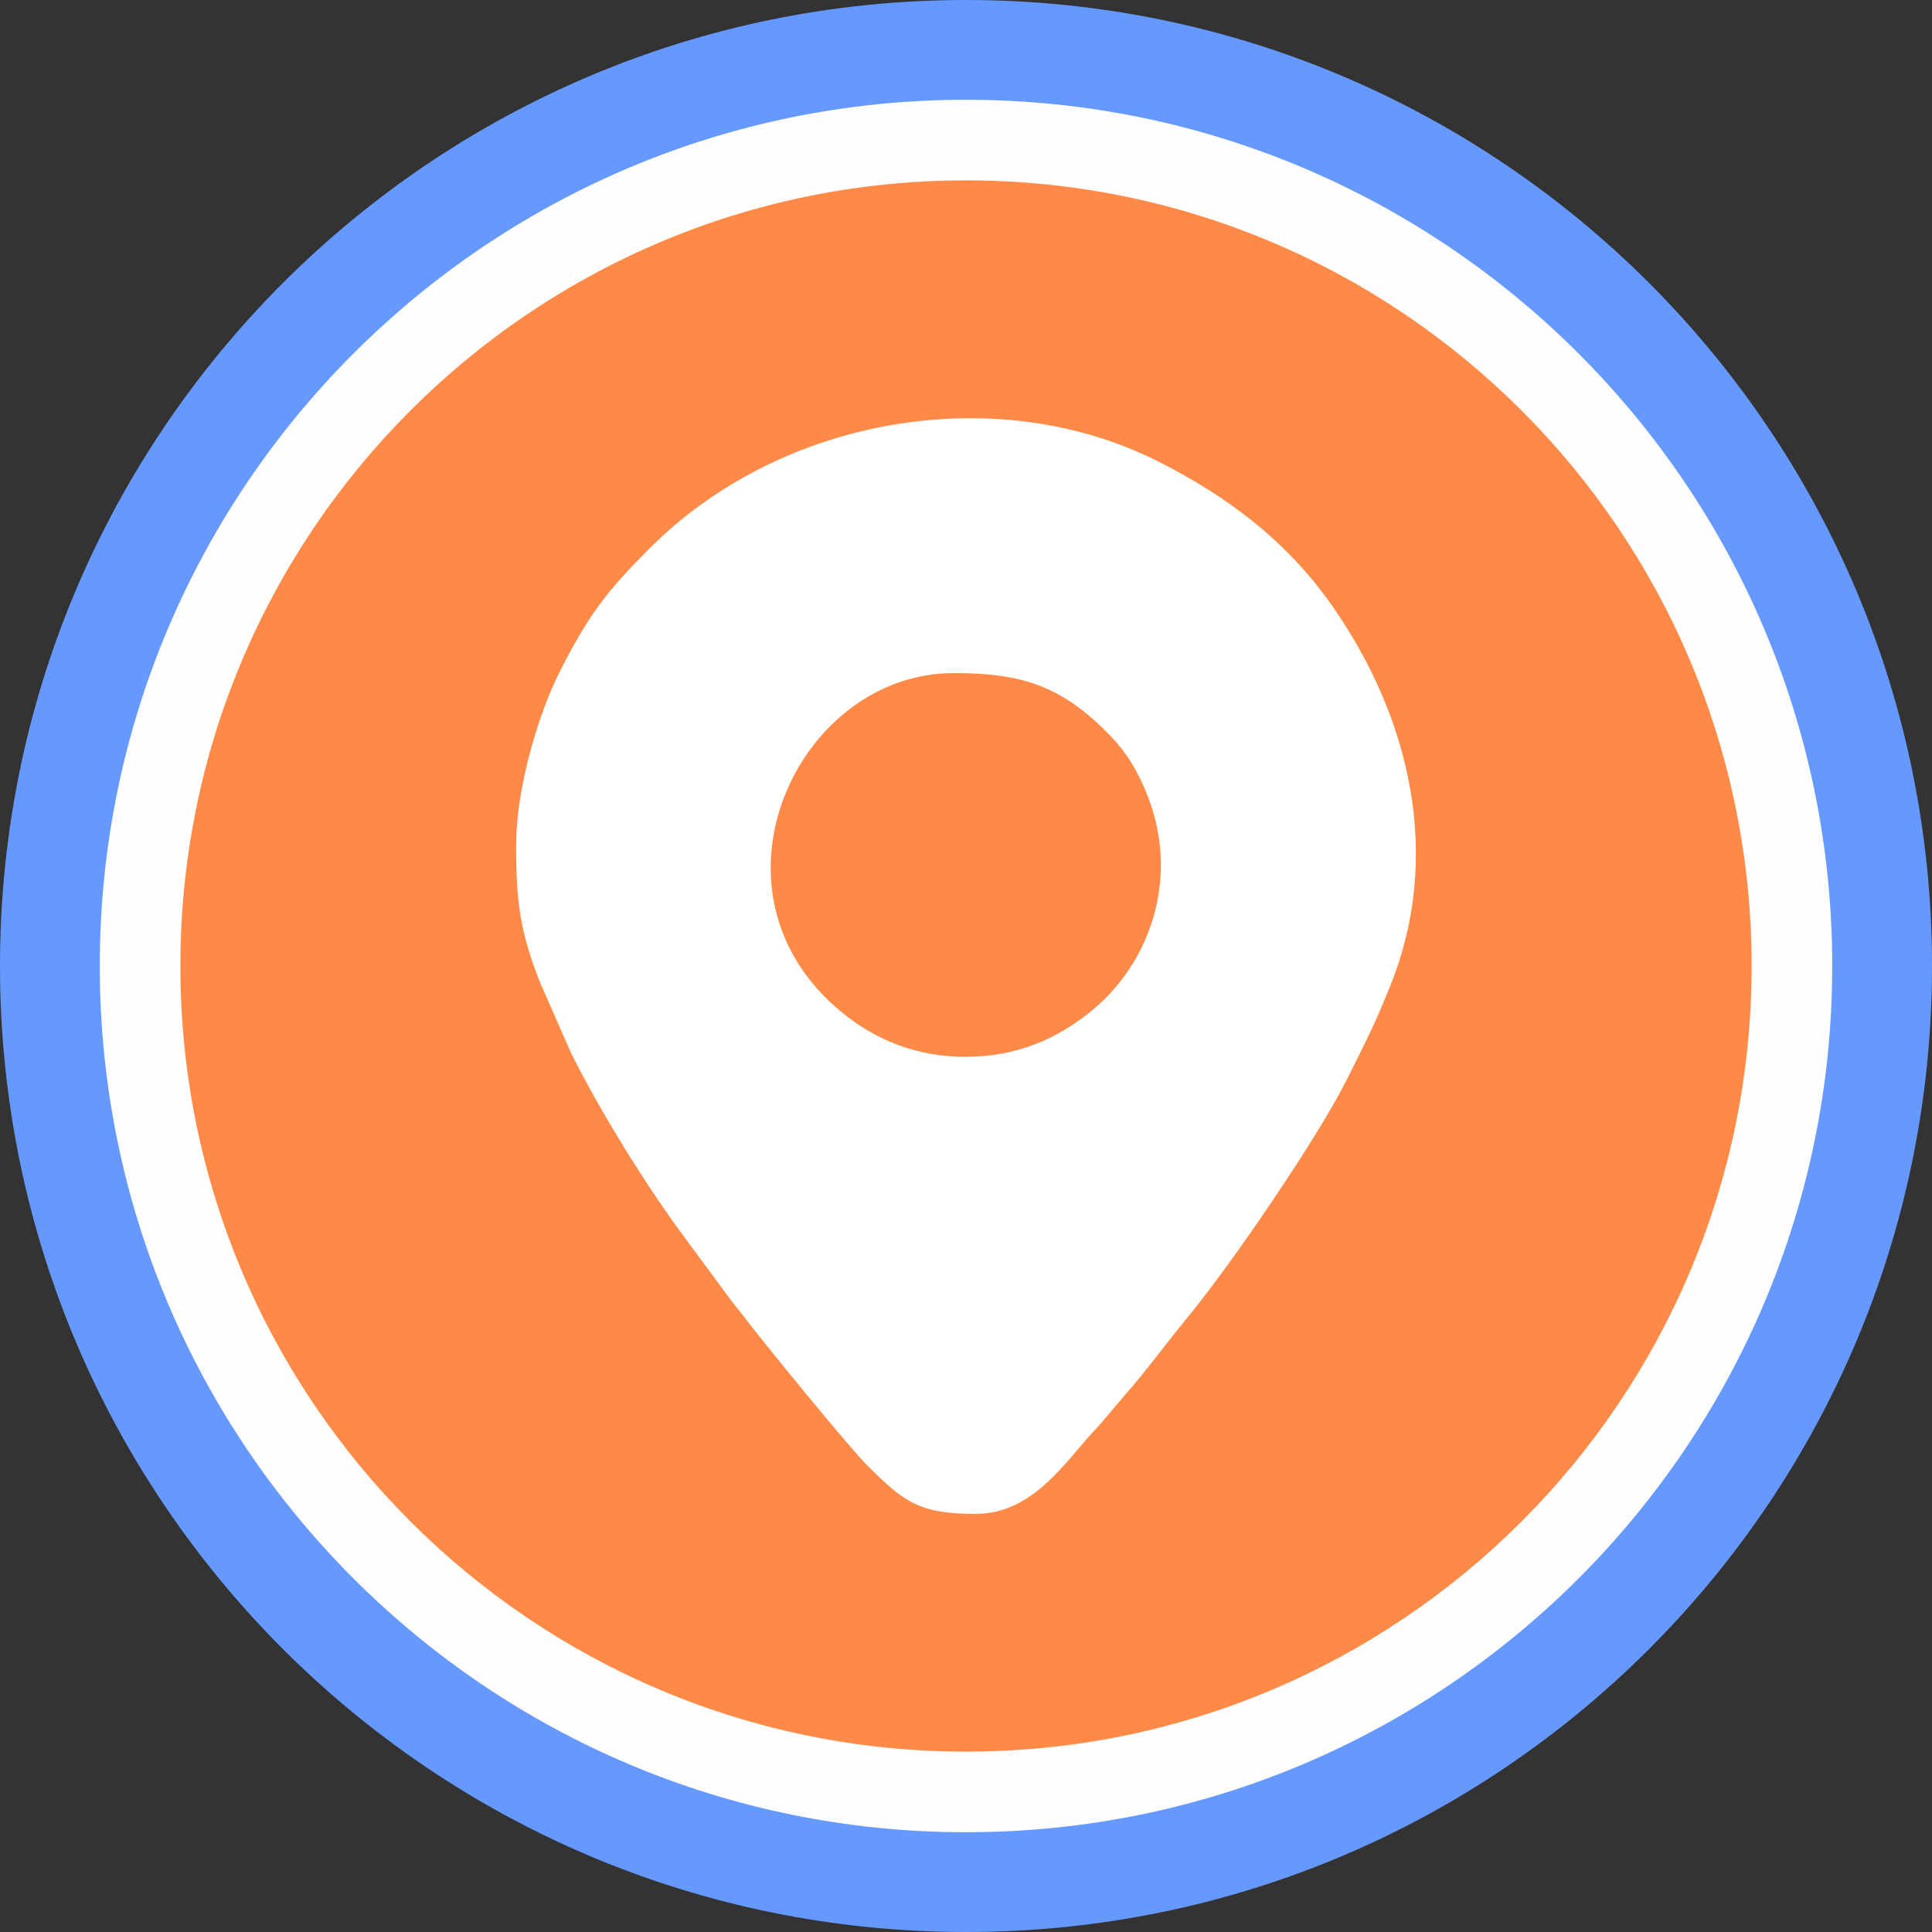 <?xml version="1.0" encoding="UTF-8"?> <svg xmlns="http://www.w3.org/2000/svg" width="50" height="50" viewBox="0 0 50 50" fill="none"><rect x="0" y="0" width="50" height="50" fill="#333333" stroke="none"/> <g clip-path="url(#clip0_553_23)"> <path d="M25 50C38.807 50 50 38.807 50 25C50 11.193 38.807 0 25 0C11.193 0 0 11.193 0 25C0 38.807 11.193 50 25 50Z" fill="#6699FF"></path> <path d="M25 47.418C37.381 47.418 47.418 37.381 47.418 25C47.418 12.619 37.381 2.582 25 2.582C12.619 2.582 2.582 12.619 2.582 25C2.582 37.381 12.619 47.418 25 47.418Z" fill="#FEFEFE"></path> <path d="M25 45.332C36.229 45.332 45.332 36.229 45.332 25C45.332 13.771 36.229 4.668 25 4.668C13.771 4.668 4.668 13.771 4.668 25C4.668 36.229 13.771 45.332 25 45.332Z" fill="#FF8A47"></path> <path fill-rule="evenodd" clip-rule="evenodd" d="M24.995 27.351C23.748 27.351 22.678 26.932 21.784 26.197C17.981 23.082 20.635 17.419 24.679 17.419C26.369 17.419 27.402 17.713 28.617 18.921C29.058 19.359 29.323 19.738 29.596 20.346C30.188 21.667 30.191 23.079 29.612 24.377C29.304 25.069 28.824 25.693 28.24 26.168C27.327 26.911 26.282 27.349 24.995 27.349V27.351ZM13.356 21.848C13.356 23.302 13.451 24.114 13.988 25.454L14.781 27.256C15.569 28.832 16.771 30.764 17.803 32.141L18.905 33.633C19.051 33.829 19.154 33.94 19.295 34.129C19.661 34.62 21.962 37.446 22.45 37.931C23.4 38.876 23.793 39.179 25.25 39.179C26.725 39.179 27.558 37.844 28.301 37.045C28.599 36.727 28.835 36.422 29.121 36.095C29.671 35.466 30.14 34.819 30.674 34.169C31.746 32.866 33.356 30.512 34.251 29.018C34.487 28.622 34.675 28.301 34.885 27.879C35.381 26.882 35.554 26.569 35.984 25.502C37.337 22.14 36.49 18.594 34.521 15.742C33.346 14.038 31.804 12.865 29.973 11.942C25.78 9.829 20.218 10.785 16.822 14.181C15.718 15.285 15.229 15.906 14.476 17.403C13.958 18.427 13.359 20.348 13.359 21.853L13.356 21.848Z" fill="white"></path> </g> <defs> <clipPath id="clip0_553_23"> <rect width="50" height="50" fill="white"></rect> </clipPath> </defs> </svg> 